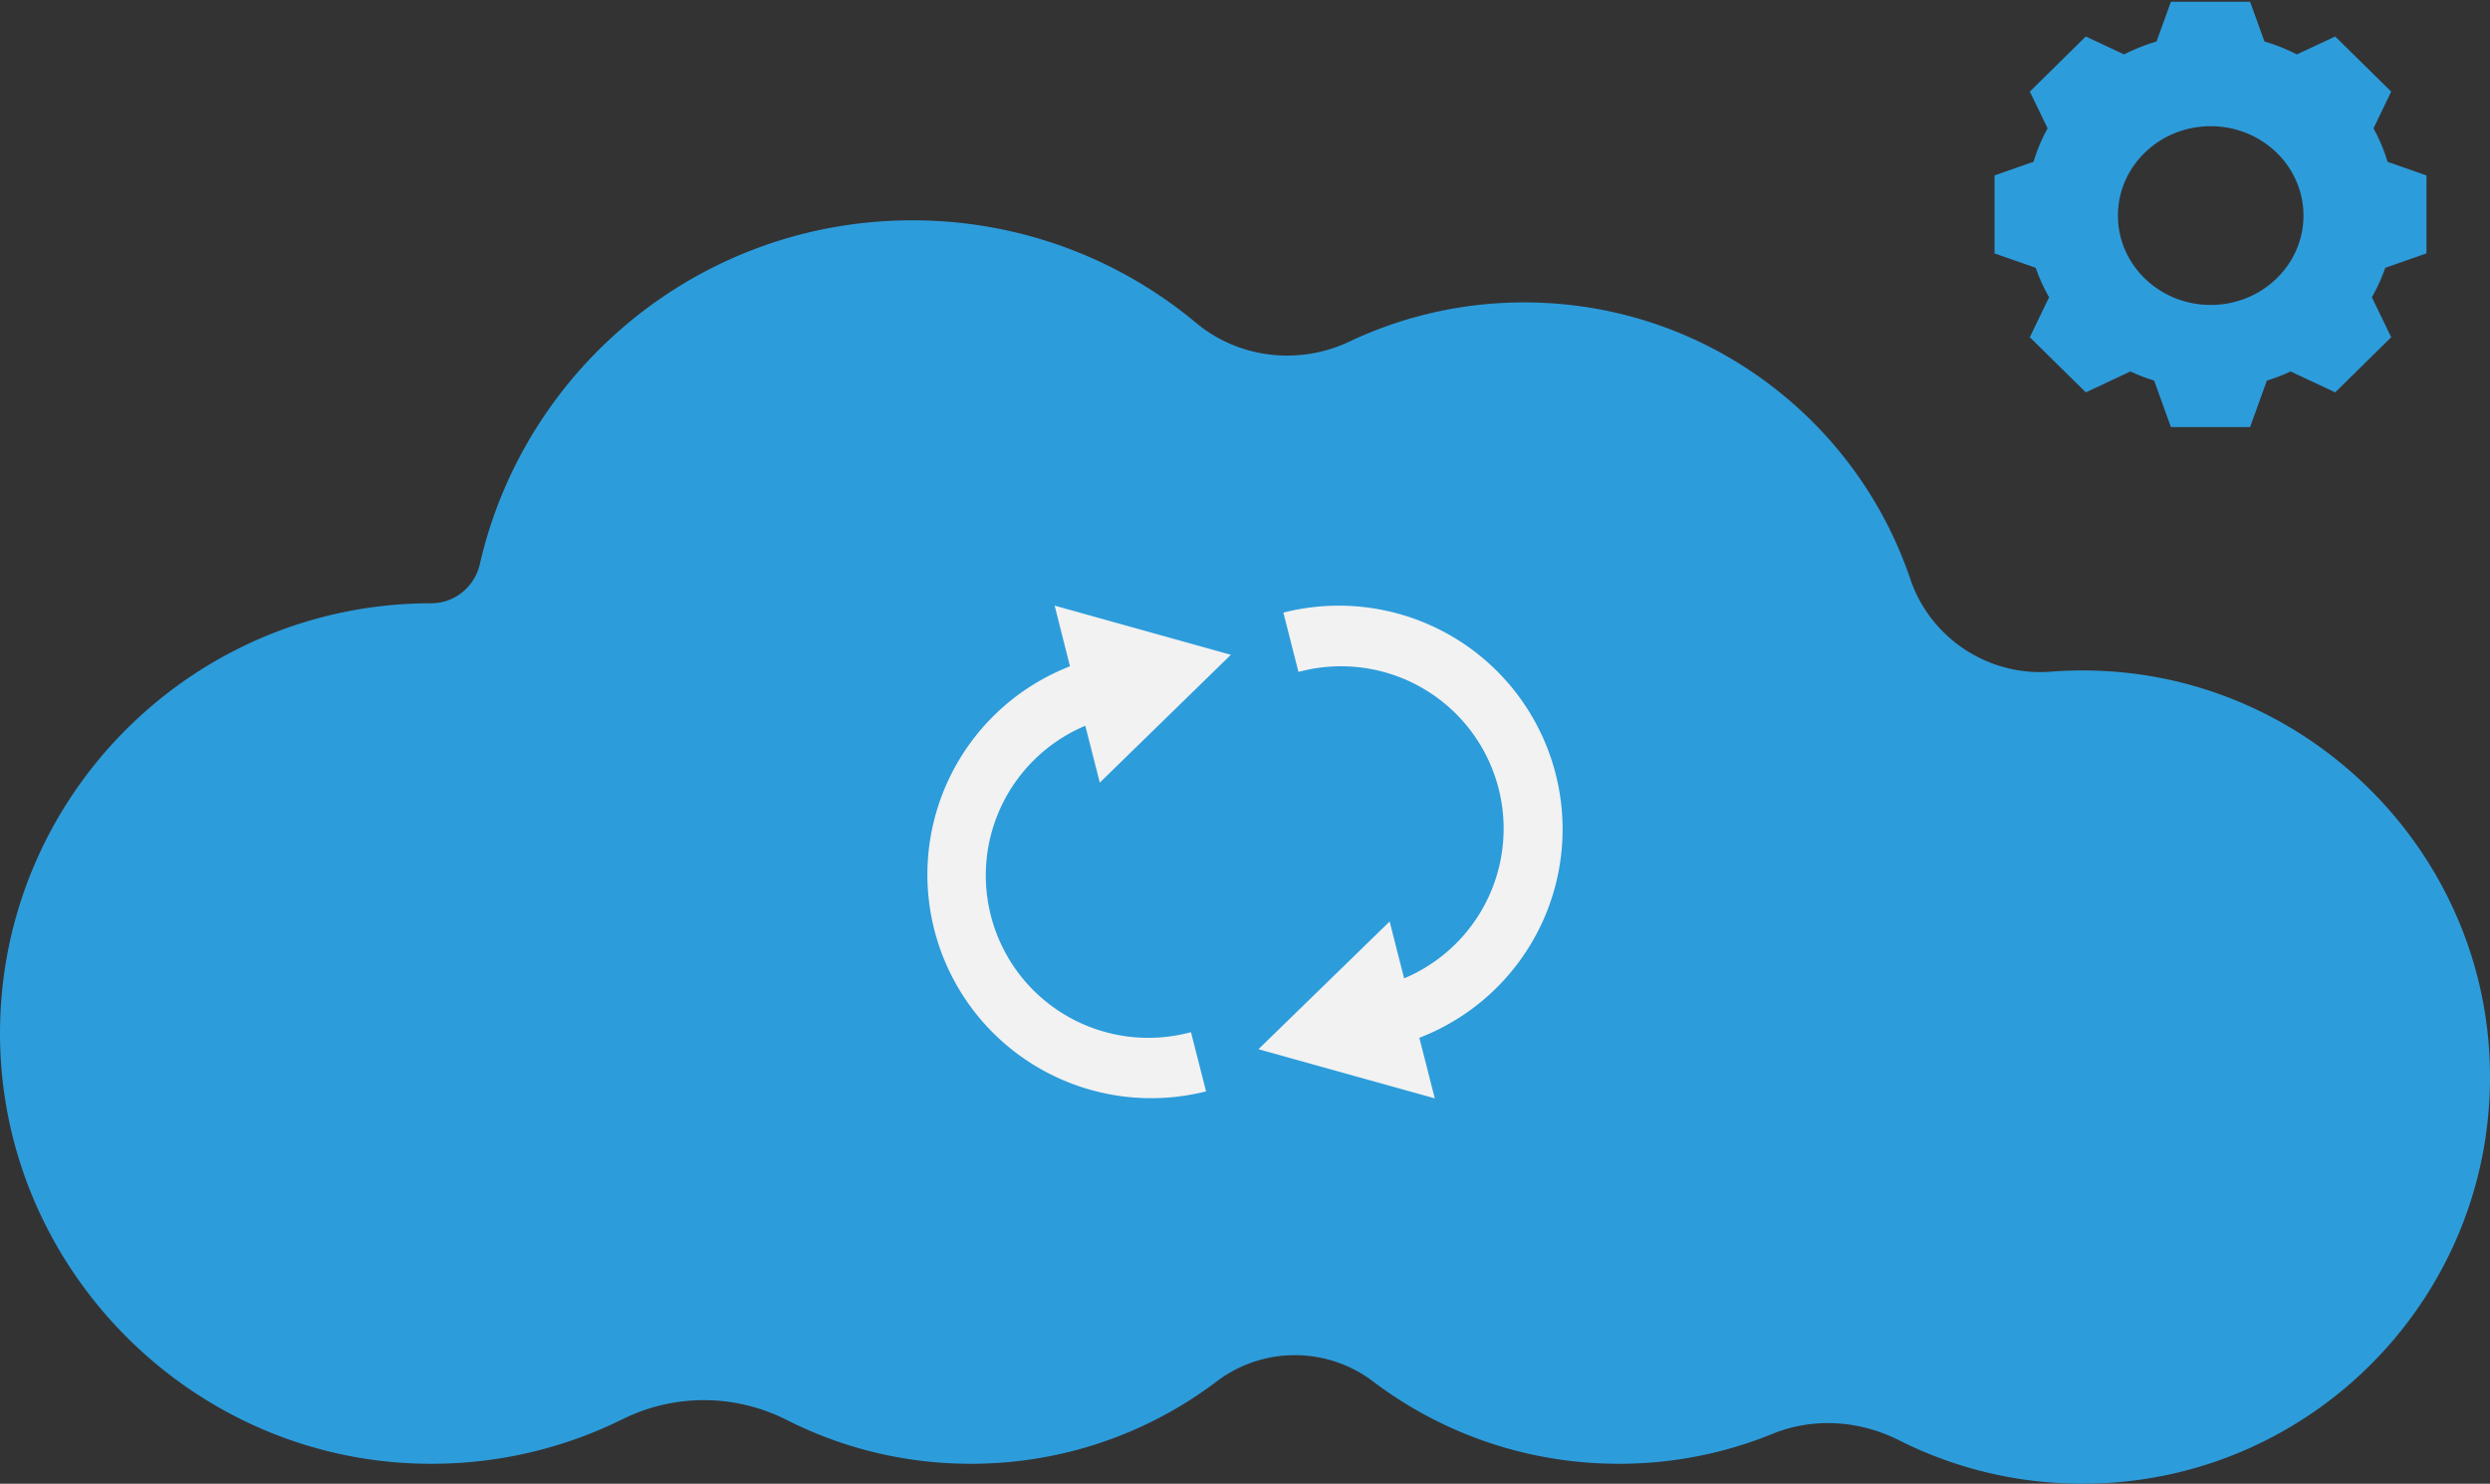 <svg width="438" height="261" viewBox="0 0 438 261" fill="none" xmlns="http://www.w3.org/2000/svg"><rect x="0" y="0" width="438" height="261" fill="#333333" stroke="none"/><path d="M370.249 118.044a72.185 72.185 0 00-9.531.11c-10.962.849-21.171-5.905-24.685-16.288-9.555-28.296-36.348-48.67-67.924-48.67-10.999 0-21.417 2.473-30.739 6.89-8.852 4.195-19.431 2.99-26.965-3.285-13.513-11.27-30.935-18.048-49.935-18.048-37.101 0-68.147 25.848-76.063 60.468-.925 4.01-4.426 6.901-8.557 6.901-41.477 0-75.187 33.23-75.84 74.456-.666 41.485 32.859 76.141 74.435 76.904 12.613.234 24.536-2.62 35.078-7.837 9.149-4.527 19.802-4.453 28.913.16 9.716 4.921 20.702 7.689 32.341 7.689 16.263 0 31.244-5.4 43.266-14.504 8.113-6.139 19.345-6.139 27.458 0 12.021 9.104 27.015 14.504 43.265 14.504 9.568 0 18.68-1.87 27.015-5.265 7.2-2.94 15.326-2.375 22.28 1.132 9.691 4.884 20.652 7.64 32.254 7.64 40.59 0 73.289-33.648 71.624-74.518-1.479-36.6-31.034-66.471-67.69-68.439z" fill="#2D9CDB"/><path d="M221.368 184.564l23.075-22.466 2.547 10.004a28.58 28.58 0 0015.015-14.672 28.54 28.54 0 00.932-20.961 28.58 28.58 0 00-13.656-15.944 28.628 28.628 0 00-20.876-2.324l-2.655-10.436a39.416 39.416 0 0128.82 3.699 39.34 39.34 0 0118.431 22.438 39.288 39.288 0 01-1.997 28.956 39.357 39.357 0 01-21.338 19.701l2.72 10.651-31.018-8.646zm-4.856-69.382l-23.053 22.488-2.547-10.004a28.582 28.582 0 00-15.016 14.672 28.535 28.535 0 00-.931 20.961 28.575 28.575 0 0013.655 15.944 28.628 28.628 0 0020.876 2.324l2.655 10.414a39.409 39.409 0 01-28.759-3.745 39.335 39.335 0 01-18.388-22.404 39.283 39.283 0 011.962-28.904 39.35 39.35 0 0121.248-19.719l-2.699-10.673 30.997 8.646z" fill="#F2F2F2"/><path d="M426.826 44.575V30.86l-6.848-2.399a30.292 30.292 0 00-2.471-5.885l3.114-6.462-9.848-9.698-6.745 3.157a32.807 32.807 0 00-5.7-2.274L395.8.304h-13.927l-2.528 6.994a32.807 32.807 0 00-5.7 2.274L366.9 6.415l-9.848 9.698 3.126 6.462a30.23 30.23 0 00-2.471 5.885l-6.86 2.4v13.715l7.239 2.535a30.615 30.615 0 002.356 5.172l-3.39 7.04 9.848 9.698 7.848-3.678a32.995 32.995 0 004.172 1.607l2.953 8.182H395.8l2.953-8.182a32.995 32.995 0 004.172-1.607l7.848 3.678 9.848-9.699-3.401-7.039a30.081 30.081 0 002.355-5.172l7.251-2.535zm-21.638-6.654c0 8.68-7.308 15.72-16.317 15.72s-16.318-7.04-16.318-15.72 7.309-15.72 16.318-15.72 16.317 7.04 16.317 15.72z" fill="#2D9CDB"/></svg>